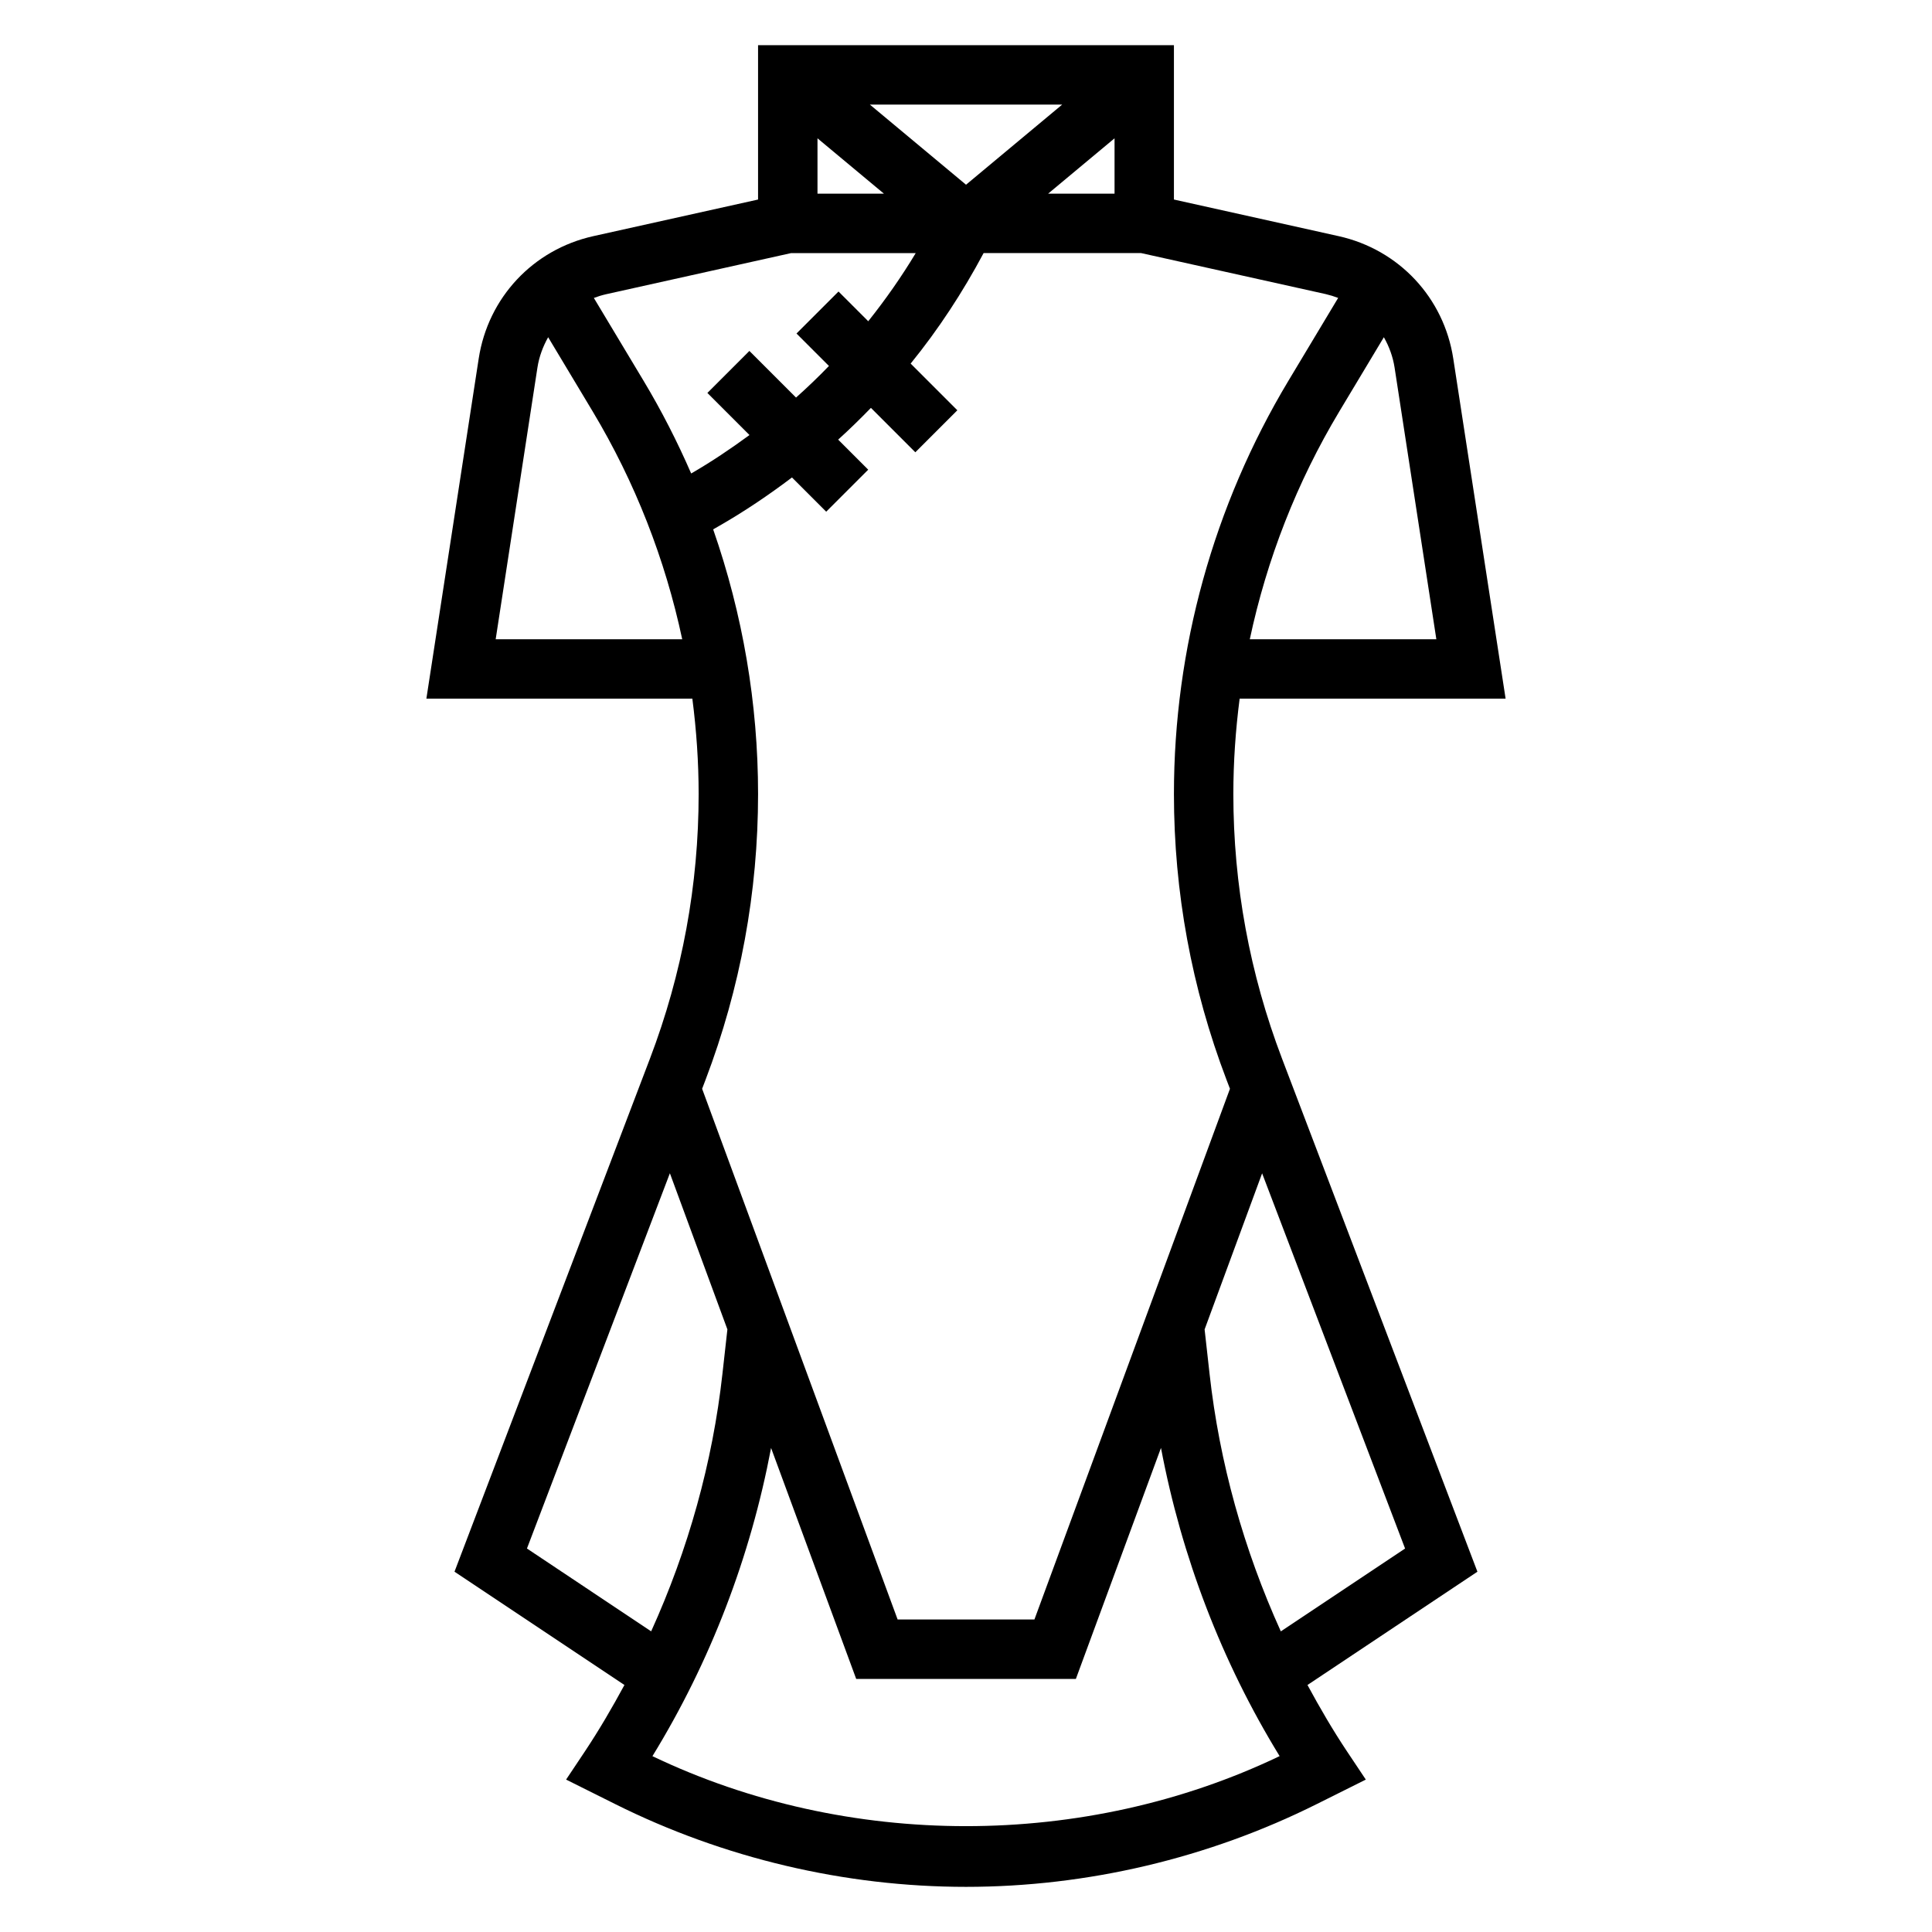 <?xml version="1.0" encoding="UTF-8"?>
<!-- Uploaded to: ICON Repo, www.iconrepo.com, Generator: ICON Repo Mixer Tools -->
<svg fill="#000000" width="800px" height="800px" version="1.1" viewBox="144 144 512 512" xmlns="http://www.w3.org/2000/svg">
 <path d="m483.76 424.57c-8.566-22.496-12.91-46.098-12.91-70.148 0-8.477 0.59-16.918 1.668-25.27h70.484l-13.871-90.125c-2.481-16.152-14.406-28.883-30.363-32.441l-43.664-9.707v-40.91h-110.21v40.91l-43.676 9.707c-15.949 3.559-27.875 16.289-30.355 32.441l-13.867 90.125h70.484c1.078 8.355 1.668 16.793 1.668 25.27 0 24.051-4.344 47.648-12.91 70.141l-51.789 135.95 45.035 30.023c-3.258 6.023-6.707 11.941-10.508 17.648l-4.953 7.422 12.965 6.473c28.742 14.359 60.898 21.957 93.012 21.957 32.109 0 64.266-7.598 92.984-21.953l12.973-6.473-4.953-7.422c-3.801-5.699-7.25-11.629-10.508-17.648l45.035-30.023zm40.887-111.16h-49.438c4.512-21.199 12.469-41.621 23.719-60.363l11.809-19.68c1.387 2.449 2.394 5.141 2.844 8.055zm-26.023-90.457-13.203 21.996c-19.828 33.066-30.316 70.918-30.316 109.47 0 25.969 4.691 51.461 13.941 75.754l0.906 2.363-51.82 140.65h-36.25l-51.812-140.65 0.906-2.371c9.23-24.285 13.922-49.773 13.922-75.746 0-23.977-4.07-47.672-11.902-70.133l1.449-0.828c6.801-3.891 13.25-8.25 19.438-12.926l9.07 9.07 11.133-11.133-7.965-7.965c3-2.699 5.871-5.527 8.684-8.414l11.77 11.77 11.133-11.133-12.375-12.375c7.359-9.047 13.785-18.887 19.34-29.293h41.691l48.996 10.887c1.121 0.262 2.207 0.602 3.266 1.004zm-137.98-42.297 17.613 14.672h-17.613zm39.363 12.297-25.484-21.238h50.965zm39.359-12.297v14.672h-17.609zm-85.719 30.418h33.031c-3.801 6.32-8.023 12.336-12.586 18.059l-7.879-7.879-11.133 11.133 8.598 8.598c-2.801 2.898-5.707 5.691-8.723 8.375l-12.359-12.359-11.133 11.133 11.156 11.156c-4.961 3.637-10.078 7.086-15.453 10.188-3.66-8.406-7.84-16.609-12.586-24.52l-13.203-21.996c1.055-0.402 2.141-0.738 3.266-0.992zm-78.289 102.34 11.066-71.988c0.449-2.914 1.465-5.606 2.844-8.055l11.809 19.68c11.242 18.742 19.199 39.164 23.719 60.363zm8.289 240.96 37.879-99.449 15.242 41.375-1.309 11.723c-2.613 23.586-9.094 46.688-18.895 68.297zm33.254 55.027c15.359-25.023 26-52.859 31.441-81.68l22.559 61.211h58.215l22.555-61.223c5.449 28.828 16.082 56.664 31.441 81.68-51.648 24.746-114.56 24.746-166.21 0.012zm147.64-101.37-1.309-11.723 15.242-41.367 37.887 99.438-32.93 21.953c-9.793-21.613-16.277-44.719-18.891-68.301z"/>
</svg>